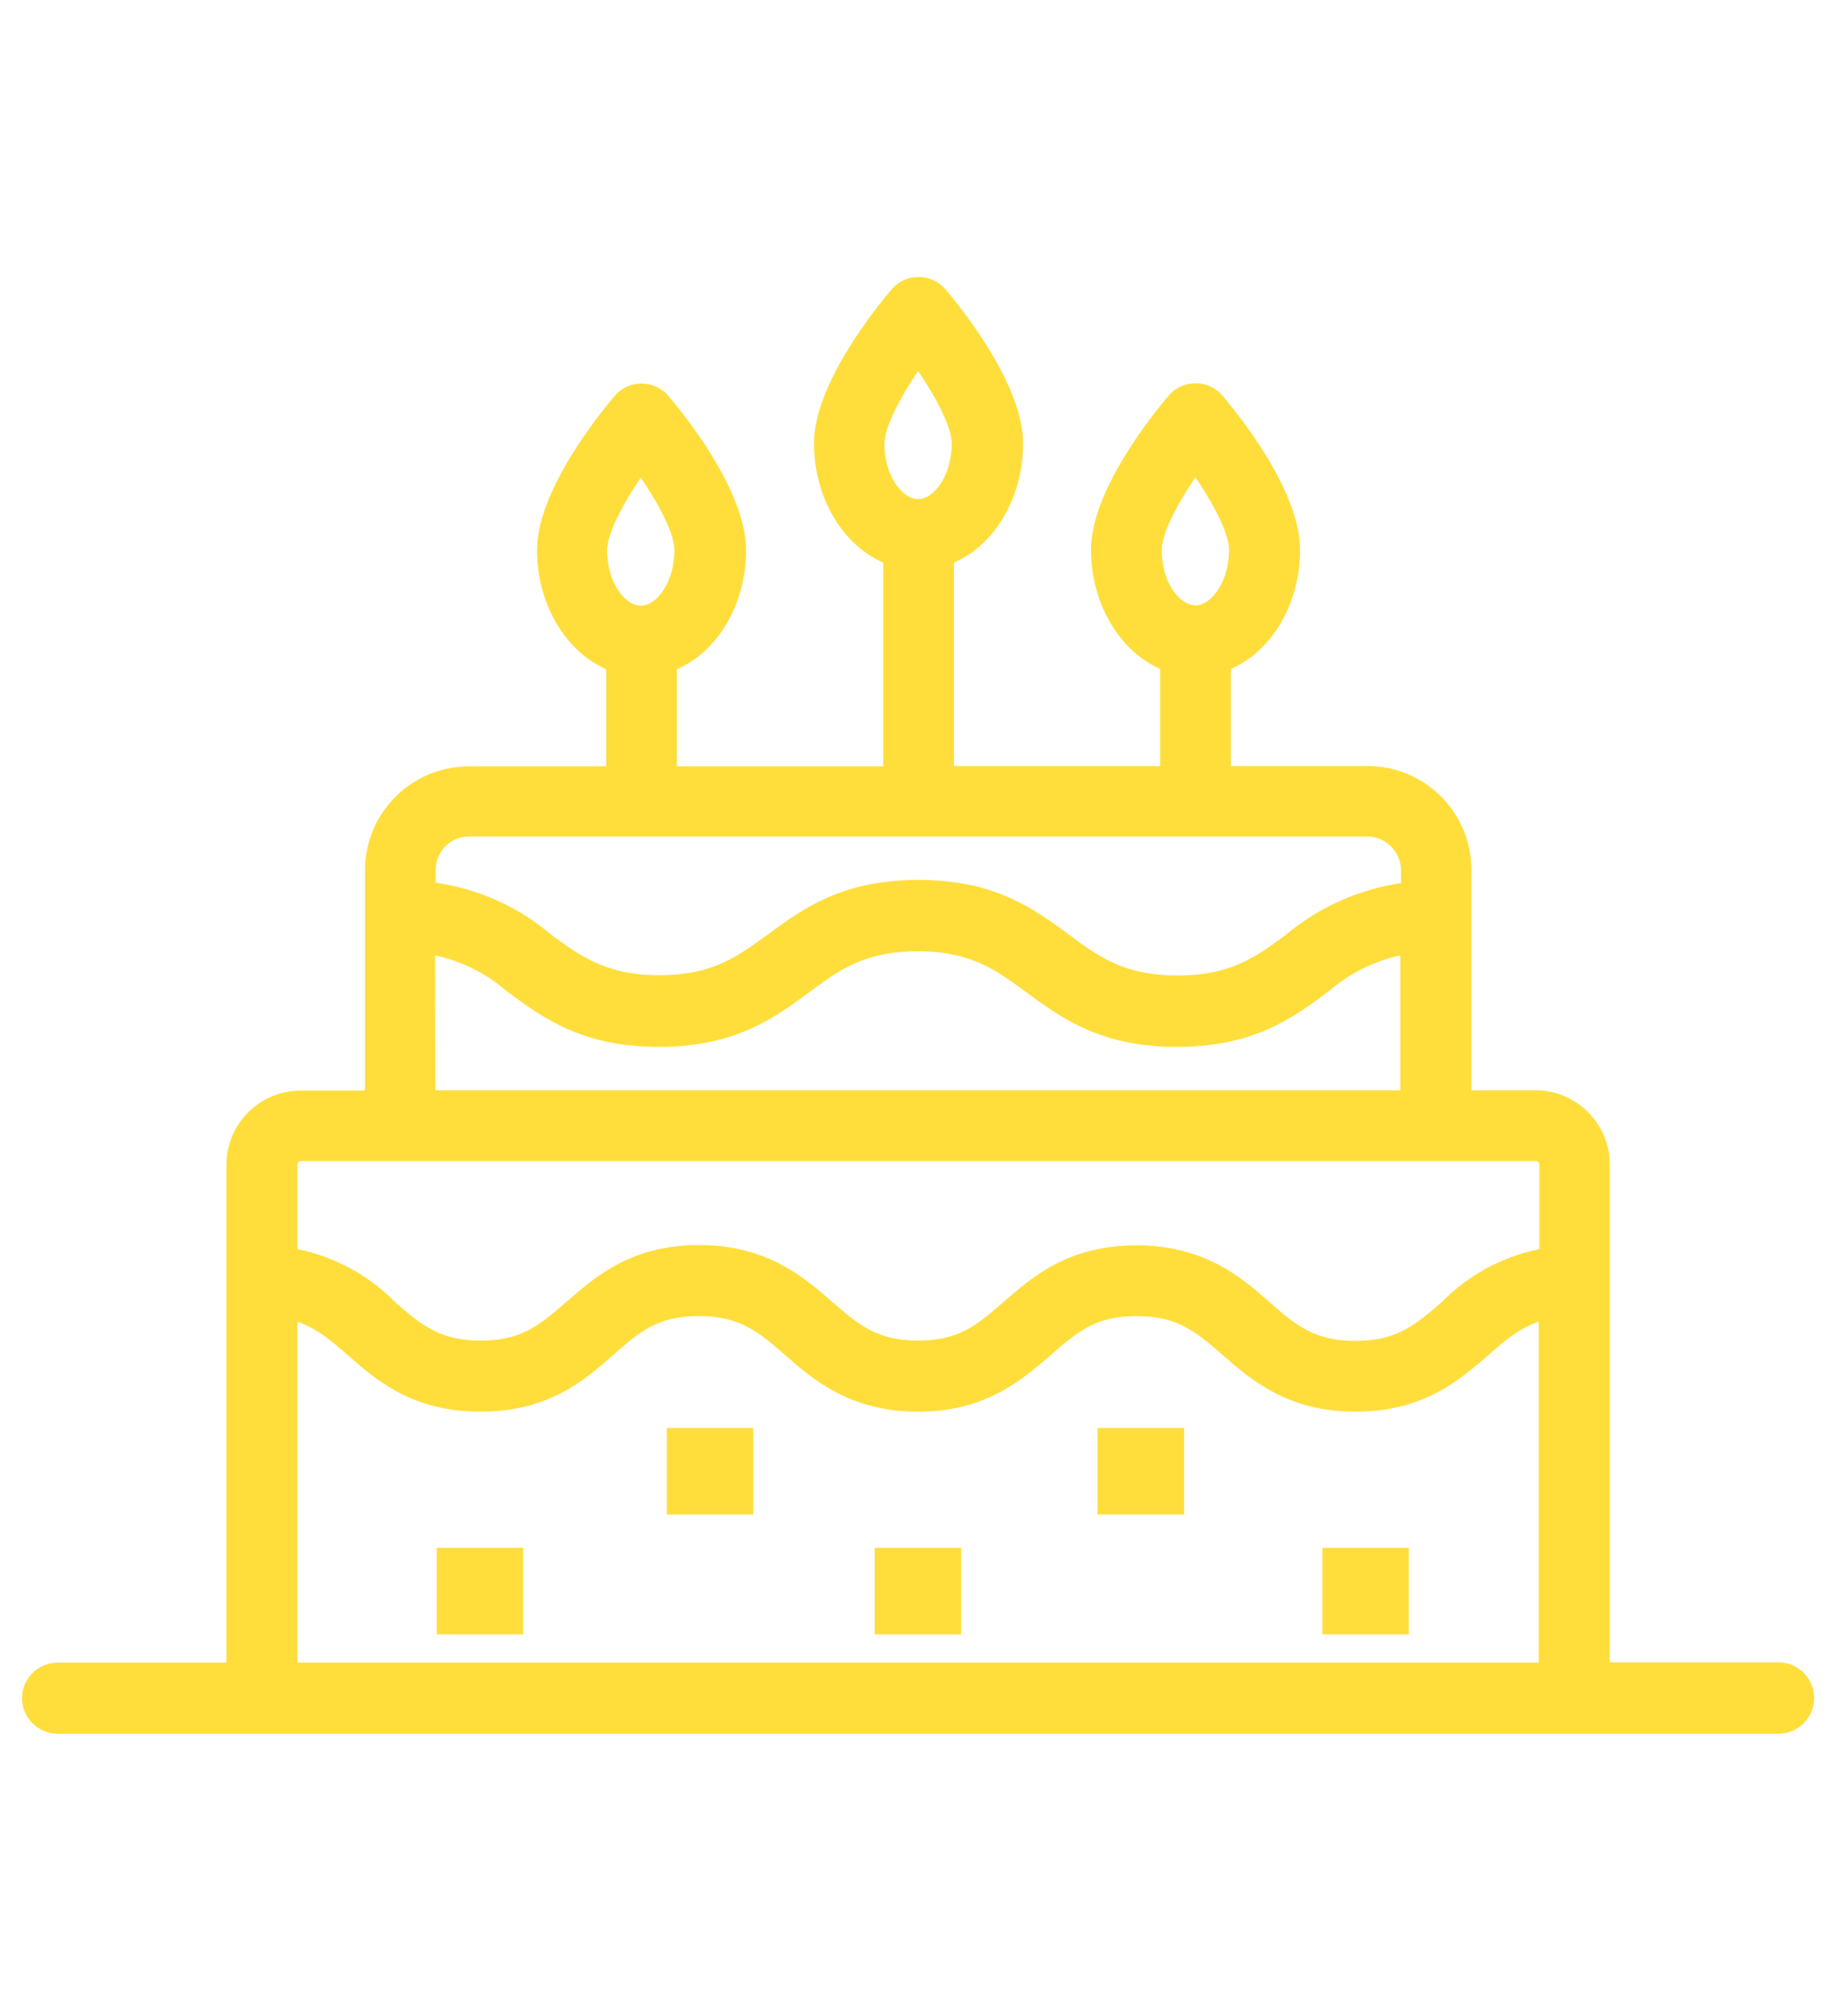 <?xml version="1.0" encoding="UTF-8"?> <!-- Generator: Adobe Illustrator 25.0.1, SVG Export Plug-In . SVG Version: 6.00 Build 0) --> <svg xmlns="http://www.w3.org/2000/svg" xmlns:xlink="http://www.w3.org/1999/xlink" id="Layer_1" x="0px" y="0px" viewBox="0 0 583 641" style="enable-background:new 0 0 583 641;" xml:space="preserve"> <style type="text/css"> .st0{fill:#FFDE3B;} </style> <g> <path class="st0" d="M565.7,528.6h-53.7V370.3c0-13-10.6-23.6-23.6-23.6H468v-70.1c0-18.2-14.8-33-33-33h-43.5v-30.9 c13-5.6,22-20.7,22-37.9c0-19.2-20.6-44.2-24.7-49c-2-2.3-4.7-3.7-7.7-3.9c-3-0.2-5.9,0.7-8.2,2.7c-0.4,0.4-0.9,0.8-1.2,1.2 c-4.1,4.8-24.7,29.8-24.7,49c0,17.1,9,32.2,22,37.9v30.9h-65.6v-64.7c13-5.6,22-20.7,22-37.9c0-19.2-20.6-44.2-24.7-49 c-2-2.3-4.7-3.7-7.7-3.9c-3-0.2-5.9,0.7-8.2,2.7c-0.4,0.4-0.9,0.8-1.2,1.2c-4.1,4.8-24.7,29.8-24.7,49c0,17.1,9,32.2,22,37.9v64.8 h-65.6v-30.9c13-5.6,22-20.7,22-37.9c0-19.2-20.6-44.2-24.7-49c-4-4.7-11.2-5.3-15.9-1.2c-0.4,0.4-0.9,0.8-1.2,1.2 c-4.1,4.8-24.7,29.8-24.7,49c0,17.1,9,32.2,22,37.9v30.9h-43.7c-18.2,0-33,14.8-33,33v70.1H95.6c-13,0-23.6,10.6-23.6,23.6v158.3 H18.3c-6.2,0-11.3,5.1-11.3,11.3c0,6.2,5.1,11.3,11.3,11.3h547.4c6.2,0,11.3-5.1,11.3-11.3C577,533.7,571.9,528.6,565.7,528.6z M369.5,174.9v-0.1c0-4.6,4.1-13.3,10.7-23c6.7,9.8,10.7,18.4,10.7,23c0,10.4-5.7,17.7-10.7,17.7 C375.1,192.4,369.5,185.2,369.5,174.9z M281.3,141c0-4.6,4.1-13.3,10.7-23c6.7,9.8,10.7,18.4,10.7,23c0,10.4-5.7,17.7-10.7,17.7 S281.3,151.4,281.3,141z M193.1,174.9c0-4.6,4.1-13.3,10.7-23c6.7,9.8,10.7,18.4,10.7,23c0,10.4-5.7,17.7-10.7,17.7 C198.7,192.5,193.1,185.3,193.1,174.9z M445.6,276.6v4.2c-13.5,2-26.4,7.8-36.8,16.6c-9.3,6.9-17.5,12.8-34.3,12.8 c-16.9,0-25.1-6-34.5-13c-11-8.1-23.5-17.4-47.9-17.4c-24.3,0-36.8,9.2-47.8,17.3l-0.7,0.5c-9.7,7-17.4,12.5-33.9,12.5 c-16.7,0-24.9-5.9-34.3-12.8c-10.4-8.9-23.3-14.7-36.8-16.6v-4.2c0-5.7,4.6-10.4,10.4-10.5h286.2 C440.9,266.2,445.5,270.9,445.6,276.6z M209.5,332.9c24.3,0,36.8-9.2,47.9-17.4c9.4-7,17.5-13,34.5-13c16.9,0,25,6,34.5,13 c11,8.1,23.5,17.4,47.9,17.4c24.4,0,36.9-9.2,47.9-17.4l0.4-0.3c6.5-5.6,14.4-9.6,22.8-11.4v42.9H138.5l-0.1-42.9 c8.4,1.8,16.2,5.7,22.8,11.4l0.4,0.3C172.7,323.7,185.2,332.9,209.5,332.9z M152.8,448.9c21.7,0,33.1-10,42.2-18 c8.5-7.5,14.1-12.4,27.3-12.4c13.2,0,19.1,5.2,27.4,12.4c8.7,7.6,20.6,18,42.2,18c21.6,0,33-10,42.3-18 c8.5-7.4,14.2-12.4,27.3-12.4c13.2,0,19.1,5.2,27.4,12.4c8.7,7.6,20.5,18,42.2,18c21.6,0,33-10,42.2-17.9 c5.3-4.7,9.8-8.6,16.1-10.7v108.4H94.6V420.3c6.2,2.1,10.7,6,16.1,10.7C119.8,439,131.3,448.9,152.8,448.9z M431.1,426.4 c-13.2,0-19.2-5.2-27.5-12.5c-8.6-7.6-20.5-17.9-42.1-17.9c-21.6,0-33,9.9-42.2,17.9c-8.5,7.4-14.2,12.4-27.3,12.4 c-13.2,0-19.1-5.2-27.4-12.4c-8.7-7.6-20.6-18-42.2-18c-21.4,0-32.7,9.8-41.8,17.7l-0.7,0.6c-8.5,7.3-14.1,12.1-27,12.1 c-13.1,0-19-5.1-27.2-12.2c-8.4-8.6-19.3-14.5-31.1-16.9v-26.9c0-0.6,0.5-1.1,1.1-1.1h392.8c0.6,0,1.1,0.5,1.1,1.1v26.9 c-11.8,2.4-22.7,8.3-31.1,16.9C450.2,421.3,444.2,426.4,431.1,426.4z"></path> <rect x="212.1" y="454.1" class="st0" width="27.5" height="27.5"></rect> <rect x="138.9" y="492.2" class="st0" width="27.5" height="27.5"></rect> <rect x="349.1" y="454.1" class="st0" width="27.5" height="27.5"></rect> <rect x="278.2" y="492.2" class="st0" width="27.5" height="27.5"></rect> <rect x="420.6" y="492.2" class="st0" width="27.5" height="27.5"></rect> </g> </svg> 